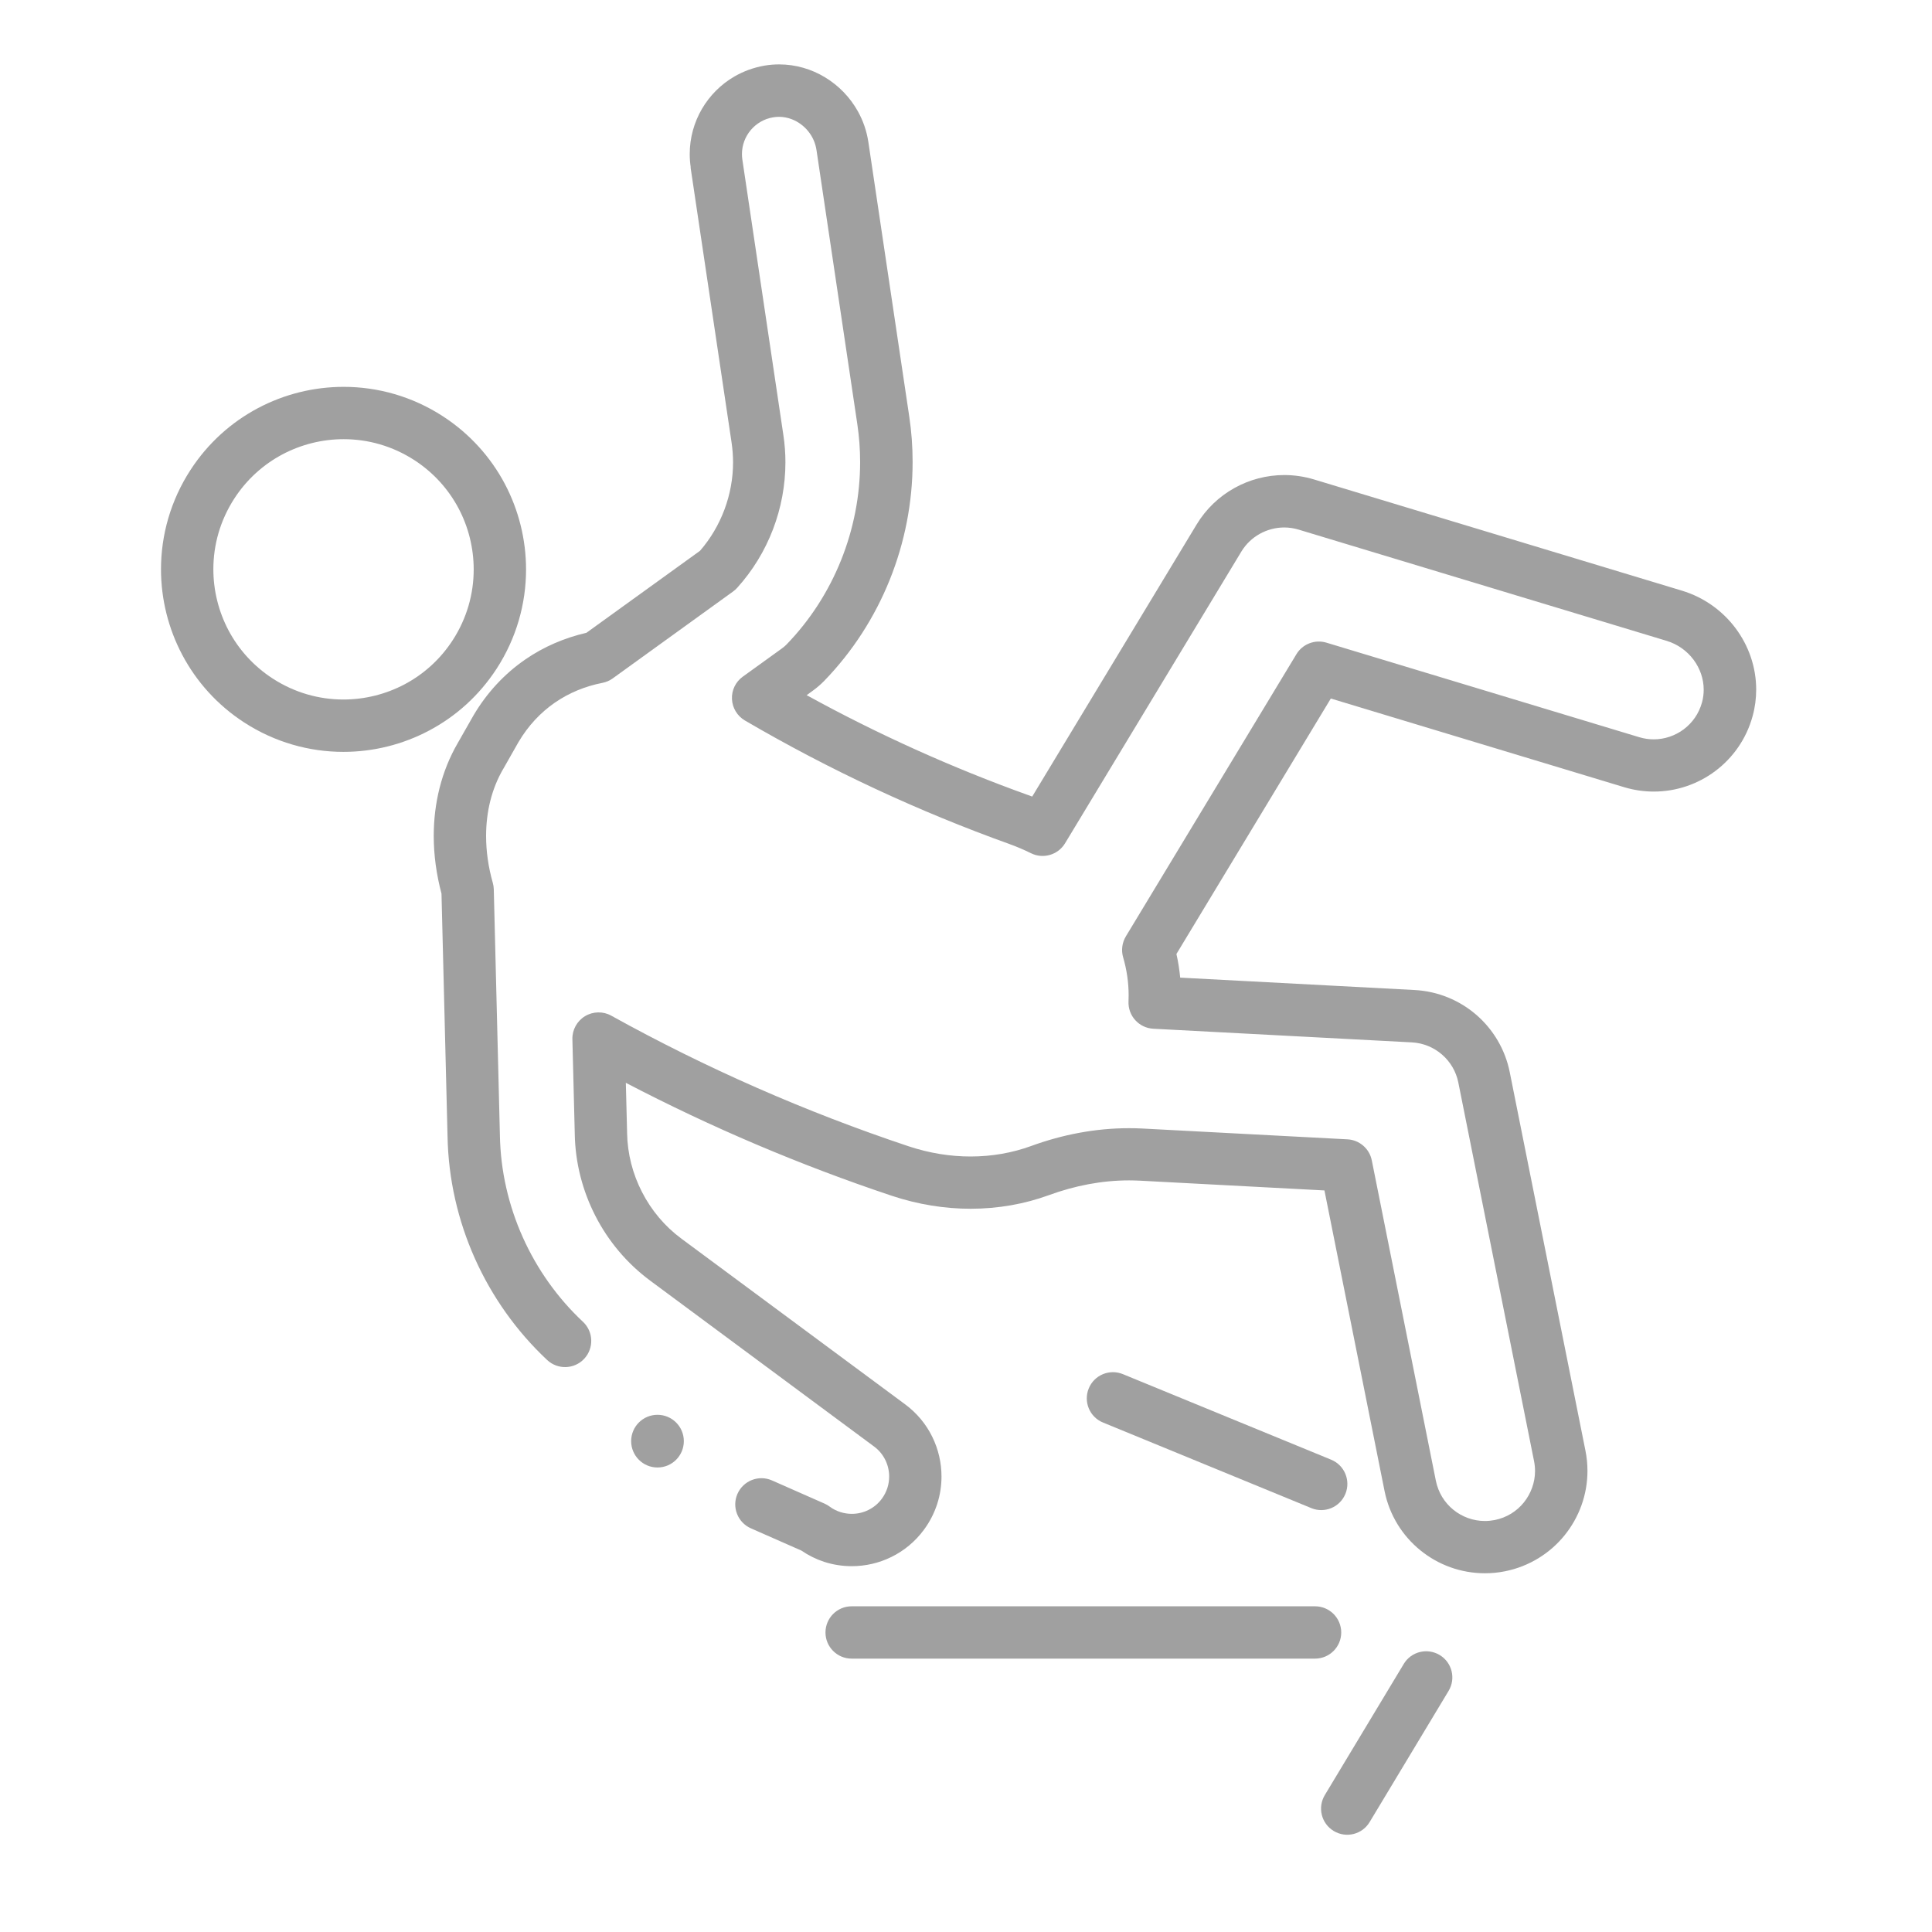 <?xml version="1.0" encoding="UTF-8"?> <svg xmlns="http://www.w3.org/2000/svg" width="60" height="60" viewBox="0 0 60 60" fill="none"><g id="Frame 4982"><g id="Vector"><path d="M7.278 15.481C7.666 14.883 8.182 14.425 8.768 14.113C9.354 13.802 10.011 13.639 10.673 13.639C11.428 13.639 12.187 13.849 12.87 14.291C13.468 14.68 13.925 15.195 14.238 15.781C14.549 16.367 14.711 17.023 14.711 17.685C14.711 18.441 14.501 19.2 14.059 19.882C13.671 20.48 13.155 20.938 12.569 21.25C11.983 21.561 11.327 21.724 10.665 21.724C9.91 21.724 9.151 21.514 8.468 21.072C7.87 20.683 7.412 20.168 7.1 19.582C6.789 18.996 6.626 18.34 6.626 17.678C6.626 16.922 6.836 16.164 7.278 15.481ZM7.582 22.436C8.533 23.053 9.606 23.35 10.664 23.35C11.592 23.35 12.508 23.123 13.33 22.686C14.153 22.25 14.881 21.602 15.422 20.769C16.04 19.817 16.337 18.744 16.337 17.686C16.337 16.759 16.11 15.842 15.674 15.02C15.237 14.197 14.589 13.47 13.756 12.929C12.805 12.311 11.732 12.014 10.674 12.014C9.746 12.014 8.83 12.24 8.007 12.677C7.185 13.113 6.457 13.761 5.916 14.595C5.297 15.547 5 16.621 5 17.678C5 18.605 5.227 19.522 5.664 20.344C6.101 21.167 6.748 21.895 7.582 22.436Z" fill="#A0A0A0"></path><path d="M21.446 5.196L22.721 13.752C22.75 13.952 22.765 14.153 22.766 14.356C22.766 15.358 22.398 16.348 21.739 17.106L18.212 19.652C17.534 19.809 16.885 20.084 16.305 20.486C15.671 20.924 15.119 21.511 14.697 22.231L14.692 22.24C14.533 22.517 14.376 22.794 14.219 23.071C13.707 23.951 13.47 24.95 13.47 25.962C13.47 26.559 13.554 27.161 13.711 27.753L13.899 35.299V35.294C13.948 37.933 15.084 40.448 16.993 42.237C17.321 42.543 17.835 42.527 18.142 42.199C18.449 41.871 18.432 41.357 18.105 41.05C16.516 39.563 15.564 37.453 15.525 35.264V35.259L15.335 27.618C15.333 27.55 15.323 27.483 15.304 27.416C15.165 26.928 15.096 26.436 15.096 25.962C15.096 25.58 15.141 25.211 15.229 24.862C15.318 24.513 15.45 24.185 15.627 23.881L15.633 23.872C15.788 23.599 15.943 23.326 16.098 23.053C16.406 22.531 16.79 22.128 17.229 21.823C17.67 21.518 18.168 21.313 18.708 21.207C18.825 21.184 18.931 21.138 19.028 21.069L22.767 18.369C22.814 18.335 22.855 18.299 22.894 18.255C23.862 17.184 24.391 15.786 24.392 14.357C24.392 14.077 24.371 13.795 24.329 13.515L23.055 4.959C23.046 4.9 23.042 4.842 23.042 4.785C23.042 4.508 23.142 4.246 23.314 4.041C23.4 3.939 23.504 3.851 23.62 3.784C23.737 3.715 23.866 3.668 24.009 3.644C24.071 3.634 24.131 3.628 24.192 3.628C24.33 3.628 24.465 3.655 24.593 3.704C24.786 3.779 24.963 3.908 25.098 4.074C25.233 4.24 25.324 4.44 25.357 4.661L26.625 13.173C26.683 13.563 26.712 13.957 26.712 14.349C26.712 16.443 25.892 18.507 24.422 20.02C24.384 20.058 24.337 20.099 24.28 20.14L23.067 21.015C22.845 21.175 22.717 21.439 22.732 21.713C22.745 21.987 22.897 22.236 23.133 22.375C25.763 23.912 28.522 25.198 31.371 26.22H31.368C31.591 26.3 31.808 26.394 32.019 26.498C32.397 26.685 32.856 26.551 33.075 26.191L38.55 17.132C38.694 16.894 38.892 16.708 39.123 16.579C39.354 16.451 39.616 16.381 39.882 16.381C40.031 16.381 40.182 16.403 40.331 16.448L51.759 19.902C52.105 20.007 52.392 20.217 52.595 20.488C52.797 20.76 52.91 21.086 52.91 21.418C52.91 21.548 52.894 21.68 52.858 21.812C52.761 22.164 52.56 22.445 52.292 22.648C52.025 22.848 51.697 22.961 51.358 22.961C51.209 22.961 51.059 22.94 50.907 22.894L41.192 19.958C40.837 19.852 40.453 19.999 40.262 20.316L34.964 29.081C34.848 29.275 34.816 29.513 34.88 29.73C34.992 30.115 35.051 30.511 35.051 30.912C35.051 30.975 35.05 31.036 35.047 31.099C35.027 31.545 35.37 31.924 35.815 31.948L43.847 32.372C44.203 32.391 44.526 32.529 44.782 32.749C45.038 32.971 45.22 33.272 45.29 33.62L47.641 45.375C47.662 45.479 47.672 45.581 47.672 45.683C47.672 46.043 47.544 46.387 47.324 46.661C47.214 46.798 47.079 46.915 46.929 47.008C46.777 47.1 46.609 47.168 46.422 47.206C46.317 47.226 46.215 47.236 46.114 47.236C45.753 47.236 45.409 47.109 45.136 46.888C45 46.778 44.883 46.644 44.79 46.493C44.698 46.341 44.63 46.172 44.592 45.986L42.602 36.035C42.529 35.672 42.218 35.403 41.848 35.383L35.491 35.048C35.348 35.04 35.205 35.037 35.063 35.037C34.017 35.037 32.989 35.237 32.021 35.591C31.448 35.8 30.811 35.916 30.142 35.916C29.52 35.916 28.869 35.816 28.212 35.597C25.024 34.533 21.933 33.177 18.982 31.542C18.728 31.401 18.416 31.408 18.167 31.559C17.919 31.709 17.769 31.983 17.776 32.273L17.85 35.21V35.207V35.222V35.219C17.865 36.116 18.093 36.987 18.494 37.768C18.895 38.549 19.473 39.239 20.194 39.773L27.144 44.922C27.3 45.037 27.415 45.18 27.494 45.34C27.573 45.5 27.614 45.677 27.614 45.855C27.614 45.975 27.595 46.096 27.558 46.212C27.52 46.327 27.464 46.439 27.386 46.545C27.271 46.701 27.128 46.815 26.968 46.894C26.808 46.974 26.631 47.014 26.453 47.014C26.333 47.014 26.212 46.995 26.096 46.958C25.981 46.921 25.869 46.865 25.763 46.787C25.716 46.751 25.661 46.719 25.607 46.696L23.975 45.976C23.565 45.795 23.085 45.981 22.903 46.392C22.722 46.802 22.908 47.282 23.319 47.463L24.887 48.154C25.11 48.306 25.348 48.424 25.594 48.504C25.874 48.595 26.163 48.639 26.451 48.639C26.877 48.639 27.299 48.543 27.685 48.352C28.071 48.163 28.42 47.878 28.691 47.511C28.875 47.264 29.012 46.992 29.104 46.712C29.195 46.431 29.239 46.142 29.239 45.854C29.239 45.429 29.142 45.006 28.952 44.62C28.763 44.234 28.478 43.886 28.111 43.614L21.16 38.466C20.646 38.086 20.229 37.588 19.939 37.022C19.648 36.458 19.486 35.829 19.475 35.189V35.167L19.436 33.628C22.097 35.016 24.86 36.189 27.698 37.137C28.521 37.41 29.346 37.539 30.142 37.539C30.999 37.539 31.824 37.391 32.578 37.115C33.385 36.82 34.224 36.658 35.063 36.658C35.178 36.658 35.292 36.662 35.405 36.667L41.132 36.97L42.998 46.302C43.148 47.055 43.557 47.699 44.113 48.148C44.667 48.598 45.37 48.859 46.115 48.859C46.322 48.859 46.532 48.84 46.742 48.797C47.495 48.646 48.139 48.236 48.588 47.682C49.038 47.127 49.3 46.425 49.3 45.679C49.3 45.473 49.28 45.263 49.238 45.054L46.887 33.299C46.745 32.588 46.369 31.967 45.849 31.517C45.329 31.067 44.66 30.785 43.936 30.746L36.652 30.361C36.628 30.114 36.59 29.869 36.535 29.627L41.33 21.693L50.44 24.447C50.744 24.539 51.056 24.583 51.361 24.583C52.06 24.583 52.729 24.352 53.272 23.944C53.815 23.536 54.238 22.945 54.43 22.236C54.505 21.964 54.54 21.687 54.54 21.415C54.54 20.716 54.305 20.052 53.901 19.512C53.498 18.972 52.921 18.551 52.233 18.343L40.805 14.889C40.502 14.798 40.192 14.753 39.885 14.753C39.339 14.753 38.805 14.894 38.335 15.156C37.864 15.418 37.455 15.804 37.162 16.289L32.056 24.738C32.013 24.721 31.971 24.705 31.927 24.69H31.924C29.561 23.84 27.262 22.804 25.051 21.589L25.236 21.455C25.357 21.368 25.477 21.267 25.593 21.149C27.364 19.323 28.342 16.862 28.342 14.346C28.342 13.874 28.308 13.401 28.237 12.931L26.969 4.419C26.918 4.073 26.805 3.748 26.642 3.457C26.398 3.02 26.047 2.659 25.627 2.404C25.207 2.148 24.714 2 24.196 2C24.047 2 23.895 2.012 23.743 2.038C23.407 2.096 23.09 2.212 22.809 2.375C22.385 2.62 22.04 2.971 21.798 3.384C21.557 3.799 21.42 4.279 21.42 4.783C21.42 4.919 21.43 5.058 21.451 5.196H21.446Z" fill="#A0A0A0"></path><path d="M40.723 46.836C41.139 47.007 41.612 46.809 41.783 46.393C41.953 45.977 41.755 45.503 41.34 45.332L34.872 42.675C34.456 42.505 33.983 42.703 33.812 43.118C33.642 43.534 33.84 44.008 34.255 44.178L40.722 46.835L40.723 46.836Z" fill="#A0A0A0"></path><path d="M25.636 50.698C25.636 51.146 26 51.51 26.448 51.51H40.84C41.289 51.51 41.653 51.146 41.653 50.698C41.653 50.249 41.289 49.885 40.84 49.885H26.448C26 49.885 25.636 50.249 25.636 50.698Z" fill="#A0A0A0"></path><path d="M41.42 56.863C41.805 57.095 42.304 56.971 42.535 56.586L44.987 52.513C45.219 52.128 45.095 51.629 44.71 51.398C44.325 51.167 43.826 51.29 43.595 51.675L41.143 55.748C40.912 56.133 41.035 56.632 41.42 56.863Z" fill="#A0A0A0"></path><path d="M20.419 45.574C20.871 45.574 21.237 45.208 21.237 44.756C21.237 44.304 20.871 43.938 20.419 43.938C19.967 43.938 19.601 44.304 19.601 44.756C19.601 45.208 19.967 45.574 20.419 45.574Z" fill="#A0A0A0"></path></g></g></svg> 